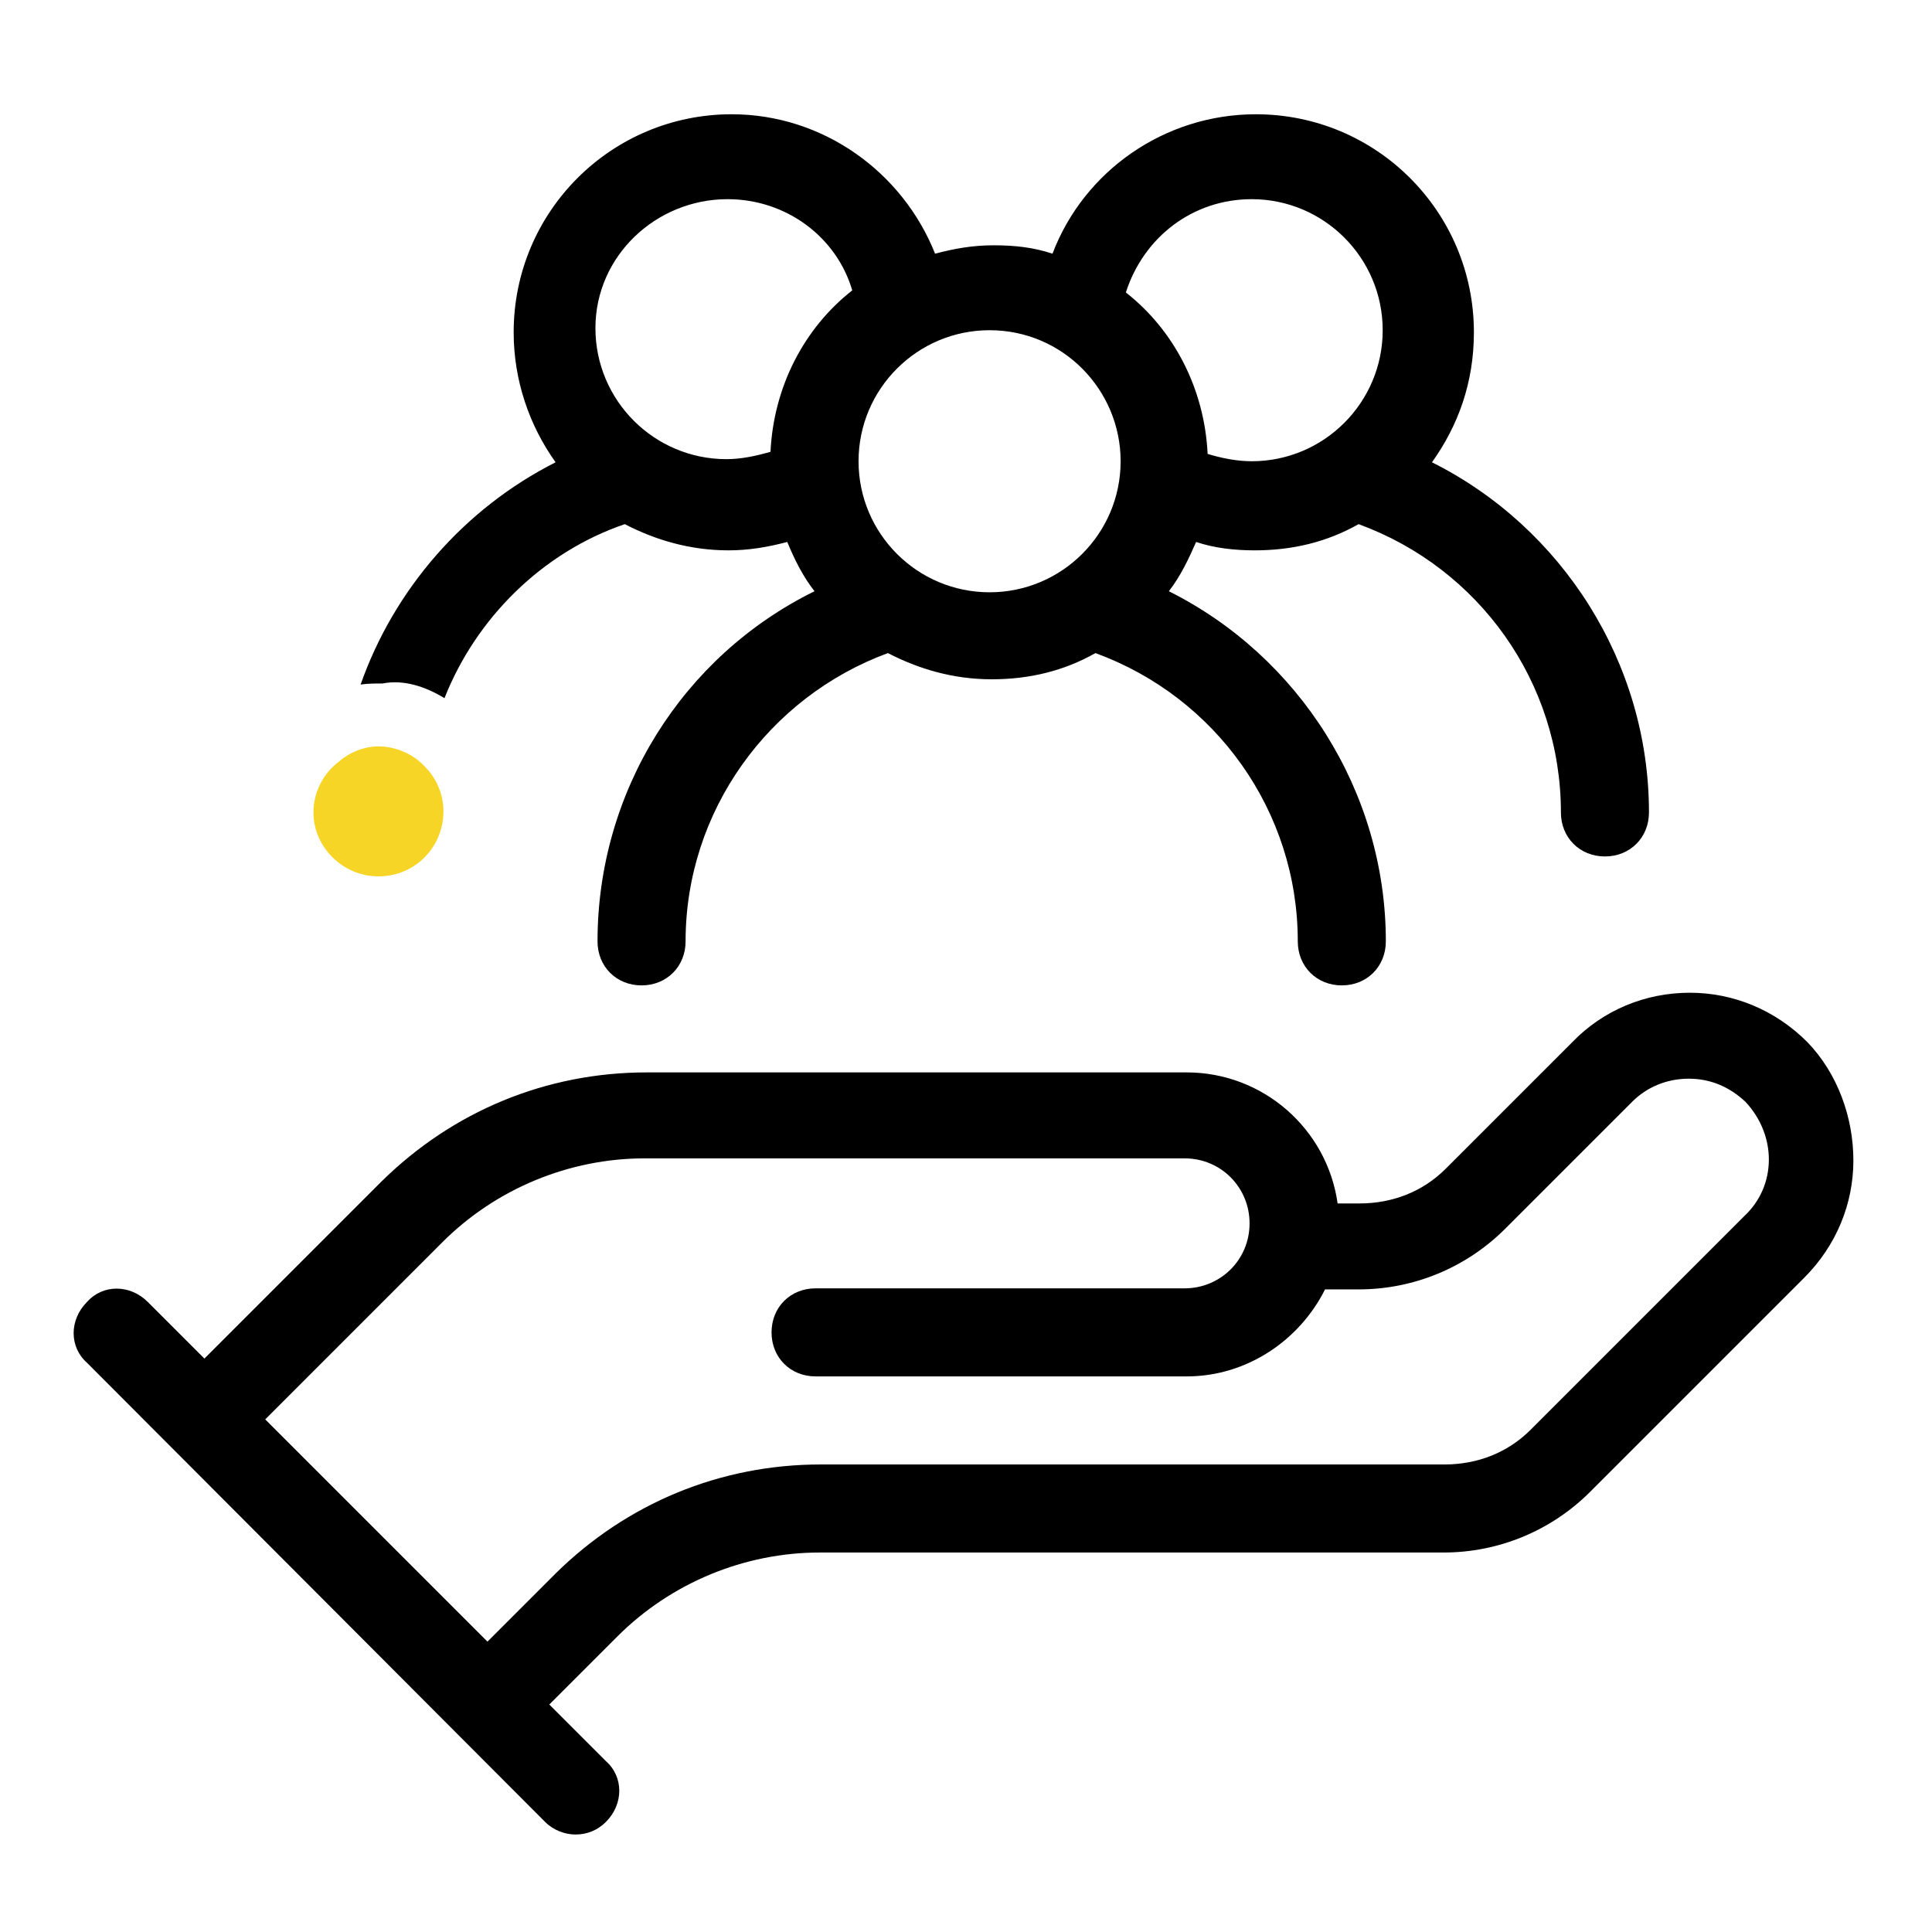 <?xml version="1.0" encoding="utf-8"?>
<!-- Generator: Adobe Illustrator 26.0.1, SVG Export Plug-In . SVG Version: 6.00 Build 0)  -->
<svg version="1.1" id="Calque_1" xmlns="http://www.w3.org/2000/svg" xmlns:xlink="http://www.w3.org/1999/xlink" x="0px" y="0px"
	 viewBox="0 0 184.3 184.3" style="enable-background:new 0 0 184.3 184.3;" xml:space="preserve">
<style type="text/css">
	.st0{display:none;}
	.st1{display:inline;}
	.st2{fill:none;stroke:#1B1C19;stroke-width:0.2;stroke-miterlimit:10;}
	.st3{fill:none;stroke:#FF0000;stroke-width:0.25;stroke-linecap:round;stroke-linejoin:round;stroke-miterlimit:10;}
	.st4{fill:none;stroke:#000000;stroke-width:6;stroke-linecap:round;stroke-linejoin:round;stroke-miterlimit:10;}
	.st5{display:inline;fill:none;stroke:#000000;stroke-width:6;stroke-linecap:round;stroke-linejoin:round;stroke-miterlimit:10;}
	.st6{fill:#FFFFFF;}
	.st7{fill:#F6D527;}
</style>
<g id="Grille" class="st0">
	<g class="st1">
		<line class="st2" x1="32.1" y1="2.1" x2="32.1" y2="182.1"/>
		<line class="st2" x1="182.1" y1="182.1" x2="2.1" y2="182.1"/>
		<line class="st2" x1="182.1" y1="32.1" x2="2.1" y2="32.1"/>
		<line class="st2" x1="35.1" y1="2.1" x2="35.1" y2="182.1"/>
		<line class="st2" x1="38.1" y1="2.1" x2="38.1" y2="182.1"/>
		<line class="st2" x1="44.1" y1="2.1" x2="44.1" y2="182.1"/>
		<line class="st2" x1="50.1" y1="2.1" x2="50.1" y2="182.1"/>
		<line class="st2" x1="56.1" y1="2.1" x2="56.1" y2="182.1"/>
		<line class="st2" x1="62.1" y1="2.1" x2="62.1" y2="182.1"/>
		<line class="st2" x1="68.1" y1="2.1" x2="68.1" y2="182.1"/>
		<line class="st2" x1="74.1" y1="2.1" x2="74.1" y2="182.1"/>
		<line class="st2" x1="80.1" y1="2.1" x2="80.1" y2="182.1"/>
		<line class="st2" x1="95.1" y1="2.1" x2="95.1" y2="182.1"/>
		<line class="st2" x1="113.1" y1="2.1" x2="113.1" y2="182.1"/>
		<line class="st2" x1="131.1" y1="2.1" x2="131.1" y2="182.1"/>
		<line class="st2" x1="146.1" y1="2.1" x2="146.1" y2="182.1"/>
		<line class="st2" x1="170.1" y1="2.1" x2="170.1" y2="182.1"/>
		<line class="st2" x1="179.1" y1="2.1" x2="179.1" y2="182.1"/>
		<line class="st2" x1="176.1" y1="2.1" x2="176.1" y2="182.1"/>
		<line class="st2" x1="173.1" y1="2.1" x2="173.1" y2="182.1"/>
		<line class="st2" x1="167.1" y1="2.1" x2="167.1" y2="182.1"/>
		<line class="st2" x1="161.1" y1="2.1" x2="161.1" y2="182.1"/>
		<line class="st2" x1="155.1" y1="2.1" x2="155.1" y2="182.1"/>
		<line class="st2" x1="149.1" y1="2.1" x2="149.1" y2="182.1"/>
		<line class="st2" x1="143.1" y1="2.1" x2="143.1" y2="182.1"/>
		<line class="st2" x1="164.1" y1="2.1" x2="164.1" y2="182.1"/>
		<line class="st2" x1="152.1" y1="2.1" x2="152.1" y2="182.1"/>
		<line class="st2" x1="140.1" y1="2.1" x2="140.1" y2="182.1"/>
		<line class="st2" x1="182.1" y1="2.1" x2="182.1" y2="182.1"/>
		<line class="st2" x1="158.1" y1="2.1" x2="158.1" y2="182.1"/>
		<line class="st2" x1="137.1" y1="2.1" x2="137.1" y2="182.1"/>
		<line class="st2" x1="134.1" y1="2.1" x2="134.1" y2="182.1"/>
		<line class="st2" x1="128.1" y1="2.1" x2="128.1" y2="182.1"/>
		<line class="st2" x1="125.1" y1="2.1" x2="125.1" y2="182.1"/>
		<line class="st2" x1="119.1" y1="2.1" x2="119.1" y2="182.1"/>
		<line class="st2" x1="116.1" y1="2.1" x2="116.1" y2="182.1"/>
		<line class="st2" x1="110.1" y1="2.1" x2="110.1" y2="182.1"/>
		<line class="st2" x1="107.1" y1="2.1" x2="107.1" y2="182.1"/>
		<line class="st2" x1="104.1" y1="2.1" x2="104.1" y2="182.1"/>
		<line class="st2" x1="98.1" y1="2.1" x2="98.1" y2="182.1"/>
		<line class="st2" x1="92.1" y1="2.1" x2="92.1" y2="182.1"/>
		<line class="st2" x1="86.1" y1="2.1" x2="86.1" y2="182.1"/>
		<line class="st2" x1="83.1" y1="2.1" x2="83.1" y2="182.1"/>
		<line class="st2" x1="122.1" y1="2.1" x2="122.1" y2="182.1"/>
		<line class="st2" x1="101.1" y1="2.1" x2="101.1" y2="182.1"/>
		<line class="st2" x1="89.1" y1="2.1" x2="89.1" y2="182.1"/>
		<line class="st2" x1="77.1" y1="2.1" x2="77.1" y2="182.1"/>
		<line class="st2" x1="71.1" y1="2.1" x2="71.1" y2="182.1"/>
		<line class="st2" x1="65.1" y1="2.1" x2="65.1" y2="182.1"/>
		<line class="st2" x1="59.1" y1="2.1" x2="59.1" y2="182.1"/>
		<line class="st2" x1="53.1" y1="2.1" x2="53.1" y2="182.1"/>
		<line class="st2" x1="47.1" y1="2.1" x2="47.1" y2="182.1"/>
		<line class="st2" x1="41.1" y1="2.1" x2="41.1" y2="182.1"/>
		<g>
			<line class="st2" x1="2.1" y1="2.1" x2="2.1" y2="182.1"/>
			<line class="st2" x1="5.1" y1="2.1" x2="5.1" y2="182.1"/>
			<line class="st2" x1="8.1" y1="2.1" x2="8.1" y2="182.1"/>
			<line class="st2" x1="14.1" y1="2.1" x2="14.1" y2="182.1"/>
			<line class="st2" x1="20.1" y1="2.1" x2="20.1" y2="182.1"/>
			<line class="st2" x1="26.1" y1="2.1" x2="26.1" y2="182.1"/>
			<line class="st2" x1="29.1" y1="2.1" x2="29.1" y2="182.1"/>
			<line class="st2" x1="23.1" y1="2.1" x2="23.1" y2="182.1"/>
			<line class="st2" x1="17.1" y1="2.1" x2="17.1" y2="182.1"/>
			<line class="st2" x1="11.1" y1="2.1" x2="11.1" y2="182.1"/>
		</g>
		<g>
			<line class="st2" x1="182.1" y1="2.1" x2="2.1" y2="2.1"/>
			<line class="st2" x1="182.1" y1="5.1" x2="2.1" y2="5.1"/>
			<line class="st2" x1="182.1" y1="8.1" x2="2.1" y2="8.1"/>
			<line class="st2" x1="182.1" y1="14.1" x2="2.1" y2="14.1"/>
			<line class="st2" x1="182.1" y1="20.1" x2="2.1" y2="20.1"/>
			<line class="st2" x1="182.1" y1="26.1" x2="2.1" y2="26.1"/>
			<line class="st2" x1="182.1" y1="29.1" x2="2.1" y2="29.1"/>
			<line class="st2" x1="182.1" y1="23.1" x2="2.1" y2="23.1"/>
			<line class="st2" x1="182.1" y1="17.1" x2="2.1" y2="17.1"/>
			<line class="st2" x1="182.1" y1="11.1" x2="2.1" y2="11.1"/>
		</g>
		<g>
			<line class="st2" x1="182.1" y1="35.1" x2="2.1" y2="35.1"/>
			<line class="st2" x1="182.1" y1="38.1" x2="2.1" y2="38.1"/>
			<line class="st2" x1="182.1" y1="44.1" x2="2.1" y2="44.1"/>
			<line class="st2" x1="182.1" y1="50.1" x2="2.1" y2="50.1"/>
			<line class="st2" x1="182.1" y1="56.1" x2="2.1" y2="56.1"/>
			<line class="st2" x1="182.1" y1="62.1" x2="2.1" y2="62.1"/>
			<line class="st2" x1="182.1" y1="68.1" x2="2.1" y2="68.1"/>
			<line class="st2" x1="182.1" y1="74.1" x2="2.1" y2="74.1"/>
			<line class="st2" x1="182.1" y1="80.1" x2="2.1" y2="80.1"/>
			<line class="st2" x1="182.1" y1="95.1" x2="2.1" y2="95.1"/>
			<line class="st2" x1="182.1" y1="113.1" x2="2.1" y2="113.1"/>
			<line class="st2" x1="182.1" y1="131.1" x2="2.1" y2="131.1"/>
			<line class="st2" x1="182.1" y1="146.1" x2="2.1" y2="146.1"/>
			<line class="st2" x1="182.1" y1="170.1" x2="2.1" y2="170.1"/>
			<line class="st2" x1="182.1" y1="179.1" x2="2.1" y2="179.1"/>
			<line class="st2" x1="182.1" y1="176.1" x2="2.1" y2="176.1"/>
			<line class="st2" x1="182.1" y1="173.1" x2="2.1" y2="173.1"/>
			<line class="st2" x1="182.1" y1="167.1" x2="2.1" y2="167.1"/>
			<line class="st2" x1="182.1" y1="161.1" x2="2.1" y2="161.1"/>
			<line class="st2" x1="182.1" y1="155.1" x2="2.1" y2="155.1"/>
			<line class="st2" x1="182.1" y1="149.1" x2="2.1" y2="149.1"/>
			<line class="st2" x1="182.1" y1="143.1" x2="2.1" y2="143.1"/>
			<line class="st2" x1="182.1" y1="164.1" x2="2.1" y2="164.1"/>
			<line class="st2" x1="182.1" y1="152.1" x2="2.1" y2="152.1"/>
			<line class="st2" x1="182.1" y1="140.1" x2="2.1" y2="140.1"/>
			<line class="st2" x1="182.1" y1="158.1" x2="2.1" y2="158.1"/>
			<line class="st2" x1="182.1" y1="137.1" x2="2.1" y2="137.1"/>
			<line class="st2" x1="182.1" y1="134.1" x2="2.1" y2="134.1"/>
			<line class="st2" x1="182.1" y1="128.1" x2="2.1" y2="128.1"/>
			<line class="st2" x1="182.1" y1="125.1" x2="2.1" y2="125.1"/>
			<line class="st2" x1="182.1" y1="119.1" x2="2.1" y2="119.1"/>
			<line class="st2" x1="182.1" y1="116.1" x2="2.1" y2="116.1"/>
			<line class="st2" x1="182.1" y1="110.1" x2="2.1" y2="110.1"/>
			<line class="st2" x1="182.1" y1="107.1" x2="2.1" y2="107.1"/>
			<line class="st2" x1="182.1" y1="104.1" x2="2.1" y2="104.1"/>
			<line class="st2" x1="182.1" y1="98.1" x2="2.1" y2="98.1"/>
			<line class="st2" x1="182.1" y1="92.1" x2="2.1" y2="92.1"/>
			<line class="st2" x1="182.1" y1="86.1" x2="2.1" y2="86.1"/>
			<line class="st2" x1="182.1" y1="83.1" x2="2.1" y2="83.1"/>
			<line class="st2" x1="182.1" y1="122.1" x2="2.1" y2="122.1"/>
			<line class="st2" x1="182.1" y1="101.1" x2="2.1" y2="101.1"/>
			<line class="st2" x1="182.1" y1="89.1" x2="2.1" y2="89.1"/>
			<line class="st2" x1="182.1" y1="77.1" x2="2.1" y2="77.1"/>
			<line class="st2" x1="182.1" y1="71.1" x2="2.1" y2="71.1"/>
			<line class="st2" x1="182.1" y1="65.1" x2="2.1" y2="65.1"/>
			<line class="st2" x1="182.1" y1="59.1" x2="2.1" y2="59.1"/>
			<line class="st2" x1="182.1" y1="53.1" x2="2.1" y2="53.1"/>
			<line class="st2" x1="182.1" y1="47.1" x2="2.1" y2="47.1"/>
			<line class="st2" x1="182.1" y1="41.1" x2="2.1" y2="41.1"/>
		</g>
	</g>
</g>
<g id="Zone_de_sécurité" class="st0">
	<g class="st1">
		<circle class="st3" cx="92.1" cy="92.1" r="66"/>
	</g>
</g>
<g id="Cercle_créa" class="st0">
	<g class="st1">
		<path d="M92.1,8.1c46.4,0,84,37.6,84,84s-37.6,84-84,84s-84-37.6-84-84C8.1,45.7,45.7,8.1,92.1,8.1 M92.1,2.1
			c-49.6,0-90,40.4-90,90s40.4,90,90,90s90-40.4,90-90S141.8,2.1,92.1,2.1L92.1,2.1z"/>
	</g>
</g>
<g id="Pictos_créa" class="st0">
	<g class="st1">
		<line class="st4" x1="32.1" y1="116.1" x2="63.6" y2="147.6"/>
		<path class="st4" d="M38.1,122.1l14.4-14.4c4.3-4.3,10-6.6,16-6.6h37.1c4.1,0,7.5,3.4,7.5,7.5l0,0c0,4.1-3.4,7.5-7.5,7.5H80.1"/>
		<path class="st4" d="M57.6,141.6l6.9-6.9c4.3-4.3,10-6.6,16-6.6h42.9c3,0,5.9-1.2,8-3.3l14.7-14.7c3.3-3.3,3.3-8.7,0-12l0,0
			c-3.3-3.3-8.7-3.3-12,0l-8.7,8.7c-2.1,2.1-5,3.3-8,3.3h-4.3"/>
	</g>
	<path class="st5" d="M116.8,57.1c10,2.9,17.3,12.1,17.3,23.1"/>
	<path class="st5" d="M67.4,57.1c-10,2.9-17.3,12.1-17.3,23.1"/>
	<path class="st5" d="M98.2,45.8c0.7-6,5.8-10.7,11.9-10.7c6.6,0,12,5.4,12,12s-5.4,12-12,12c-2.2,0-4.3-0.6-6.1-1.6"/>
	<path class="st5" d="M98.8,66.1c10,2.9,17.3,12.1,17.3,23.1"/>
	<path class="st5" d="M68.1,89.1c0-10.9,7.3-20.1,17.3-23.1"/>
	<path class="st5" d="M80.2,57.5c-1.8,1-3.9,1.6-6.1,1.6c-6.6,0-12-5.4-12-12s5.4-12,12-12c6.2,0,11.3,4.7,11.9,10.7"/>
	<circle class="st5" cx="92.1" cy="56.1" r="12"/>
	<g class="st1">
		<path d="M50.1,86.9c-3.7,0-6.8-3-6.8-6.8c0-3.7,3-6.8,6.8-6.8s6.8,3,6.8,6.8C56.9,83.8,53.8,86.9,50.1,86.9z"/>
		<path class="st6" d="M50.1,75.6c2.5,0,4.5,2,4.5,4.5s-2,4.5-4.5,4.5s-4.5-2-4.5-4.5S47.6,75.6,50.1,75.6 M50.1,71.1c-5,0-9,4-9,9
			s4,9,9,9s9-4,9-9S55.1,71.1,50.1,71.1L50.1,71.1z"/>
	</g>
</g>
<g id="Pictos_finaux">
	<path d="M172.4,99.4c-3.1-3.1-7.1-4.7-11.2-4.7c-4.3,0-8.3,1.7-11.2,4.7l-12.1,12.1c-2.2,2.2-5.1,3.3-8.2,3.3h-2.1
		c-1-7.1-7.1-12.5-14.4-12.5H61.7c-9.6,0-18.5,3.7-25.3,10.4l-16.9,16.9l-5.4-5.4c-1.7-1.7-4.3-1.7-5.8,0c-1.7,1.7-1.7,4.3,0,5.8
		L52,173.8c0.8,0.8,1.9,1.2,2.9,1.2c1.1,0,2.1-0.4,2.9-1.2c1.7-1.7,1.7-4.3,0-5.8l-5.4-5.4l6.5-6.5c5.1-5.1,12.1-8,19.3-8h59.5
		c5.3,0,10.3-2.1,14-5.8l20.4-20.4c3.1-3.1,4.7-7.1,4.7-11.2S175.3,102.4,172.4,99.4z M166.4,116L146,136.4
		c-2.2,2.2-5.1,3.3-8.2,3.3H78.3c-9.6,0-18.5,3.7-25.3,10.4l-6.5,6.5l-21.2-21.2l16.9-16.9c5.1-5.1,12.1-8,19.3-8H113
		c3.5,0,6.2,2.8,6.2,6.2c0,3.5-2.8,6.2-6.2,6.2H77.8c-2.4,0-4.2,1.8-4.2,4.2c0,2.4,1.8,4.2,4.2,4.2h35.4c5.8,0,10.8-3.5,13.2-8.3
		h3.2c5.3,0,10.3-2.1,14-5.8l12.1-12.1c1.4-1.4,3.3-2.2,5.4-2.2s3.9,0.8,5.4,2.2C169.5,108.3,169.5,113.1,166.4,116z"/>
	<path d="M42.4,66.6C45.4,59,51.7,52.7,59.6,50c2.9,1.5,6.2,2.5,9.9,2.5c1.9,0,3.7-0.3,5.6-0.8c0.7,1.7,1.5,3.3,2.6,4.7
		C65.1,62.6,57,75.5,57,89.8c0,2.4,1.8,4.2,4.2,4.2s4.2-1.8,4.2-4.2c0-12.4,7.9-23.3,19.3-27.5c2.9,1.5,6.2,2.5,9.9,2.5
		c3.6,0,6.9-0.8,9.9-2.5c11.5,4.2,19.3,15.1,19.3,27.5c0,2.4,1.8,4.2,4.2,4.2c2.4,0,4.2-1.8,4.2-4.2c0-14.3-8.3-27.2-20.7-33.4
		c1.1-1.4,1.9-3.1,2.6-4.7c1.8,0.6,3.7,0.8,5.6,0.8c3.6,0,6.9-0.8,9.9-2.5c11.5,4.2,19.3,15.1,19.3,27.5c0,2.4,1.8,4.2,4.2,4.2
		s4.2-1.8,4.2-4.2c0-14.3-8.3-27.2-20.7-33.4c2.5-3.5,4-7.6,4-12.4c0-11.5-9.3-20.8-20.8-20.8c-8.7,0-16.4,5.4-19.4,13.3
		c-1.8-0.6-3.6-0.8-5.6-0.8s-3.7,0.3-5.6,0.8c-3.1-7.8-10.7-13.3-19.4-13.3c-11.5,0-20.8,9.3-20.8,20.8c0,4.6,1.5,8.9,4,12.4
		c-8.7,4.4-15.4,12.1-18.6,21.2c0.7-0.1,1.4-0.1,2.1-0.1C38.5,64.8,40.6,65.5,42.4,66.6z M119.4,19c6.9,0,12.5,5.6,12.5,12.5
		S126.3,44,119.4,44c-1.4,0-2.9-0.3-4.2-0.7c-0.3-6.2-3.2-11.8-7.8-15.4C109.1,22.6,113.8,19,119.4,19z M106.9,44
		c0,6.9-5.6,12.5-12.5,12.5c-6.9,0-12.5-5.6-12.5-12.5s5.6-12.5,12.5-12.5C101.4,31.5,106.9,37.2,106.9,44z M69.4,19
		c5.6,0,10.4,3.6,11.9,8.7c-4.6,3.6-7.5,9.2-7.8,15.4c-1.4,0.4-2.8,0.7-4.2,0.7c-6.9,0-12.5-5.6-12.5-12.5S62.6,19,69.4,19z"/>
	<path class="st7" d="M36.1,83.6c3.5,0,6.2-2.8,6.2-6.2c0-1.7-0.7-3.2-1.8-4.3c-1.1-1.2-2.8-1.9-4.4-1.9c-1.4,0-2.8,0.6-3.7,1.4
		c-1.5,1.1-2.5,2.9-2.5,4.9C29.9,80.8,32.7,83.6,36.1,83.6z"/>
</g>
</svg>
